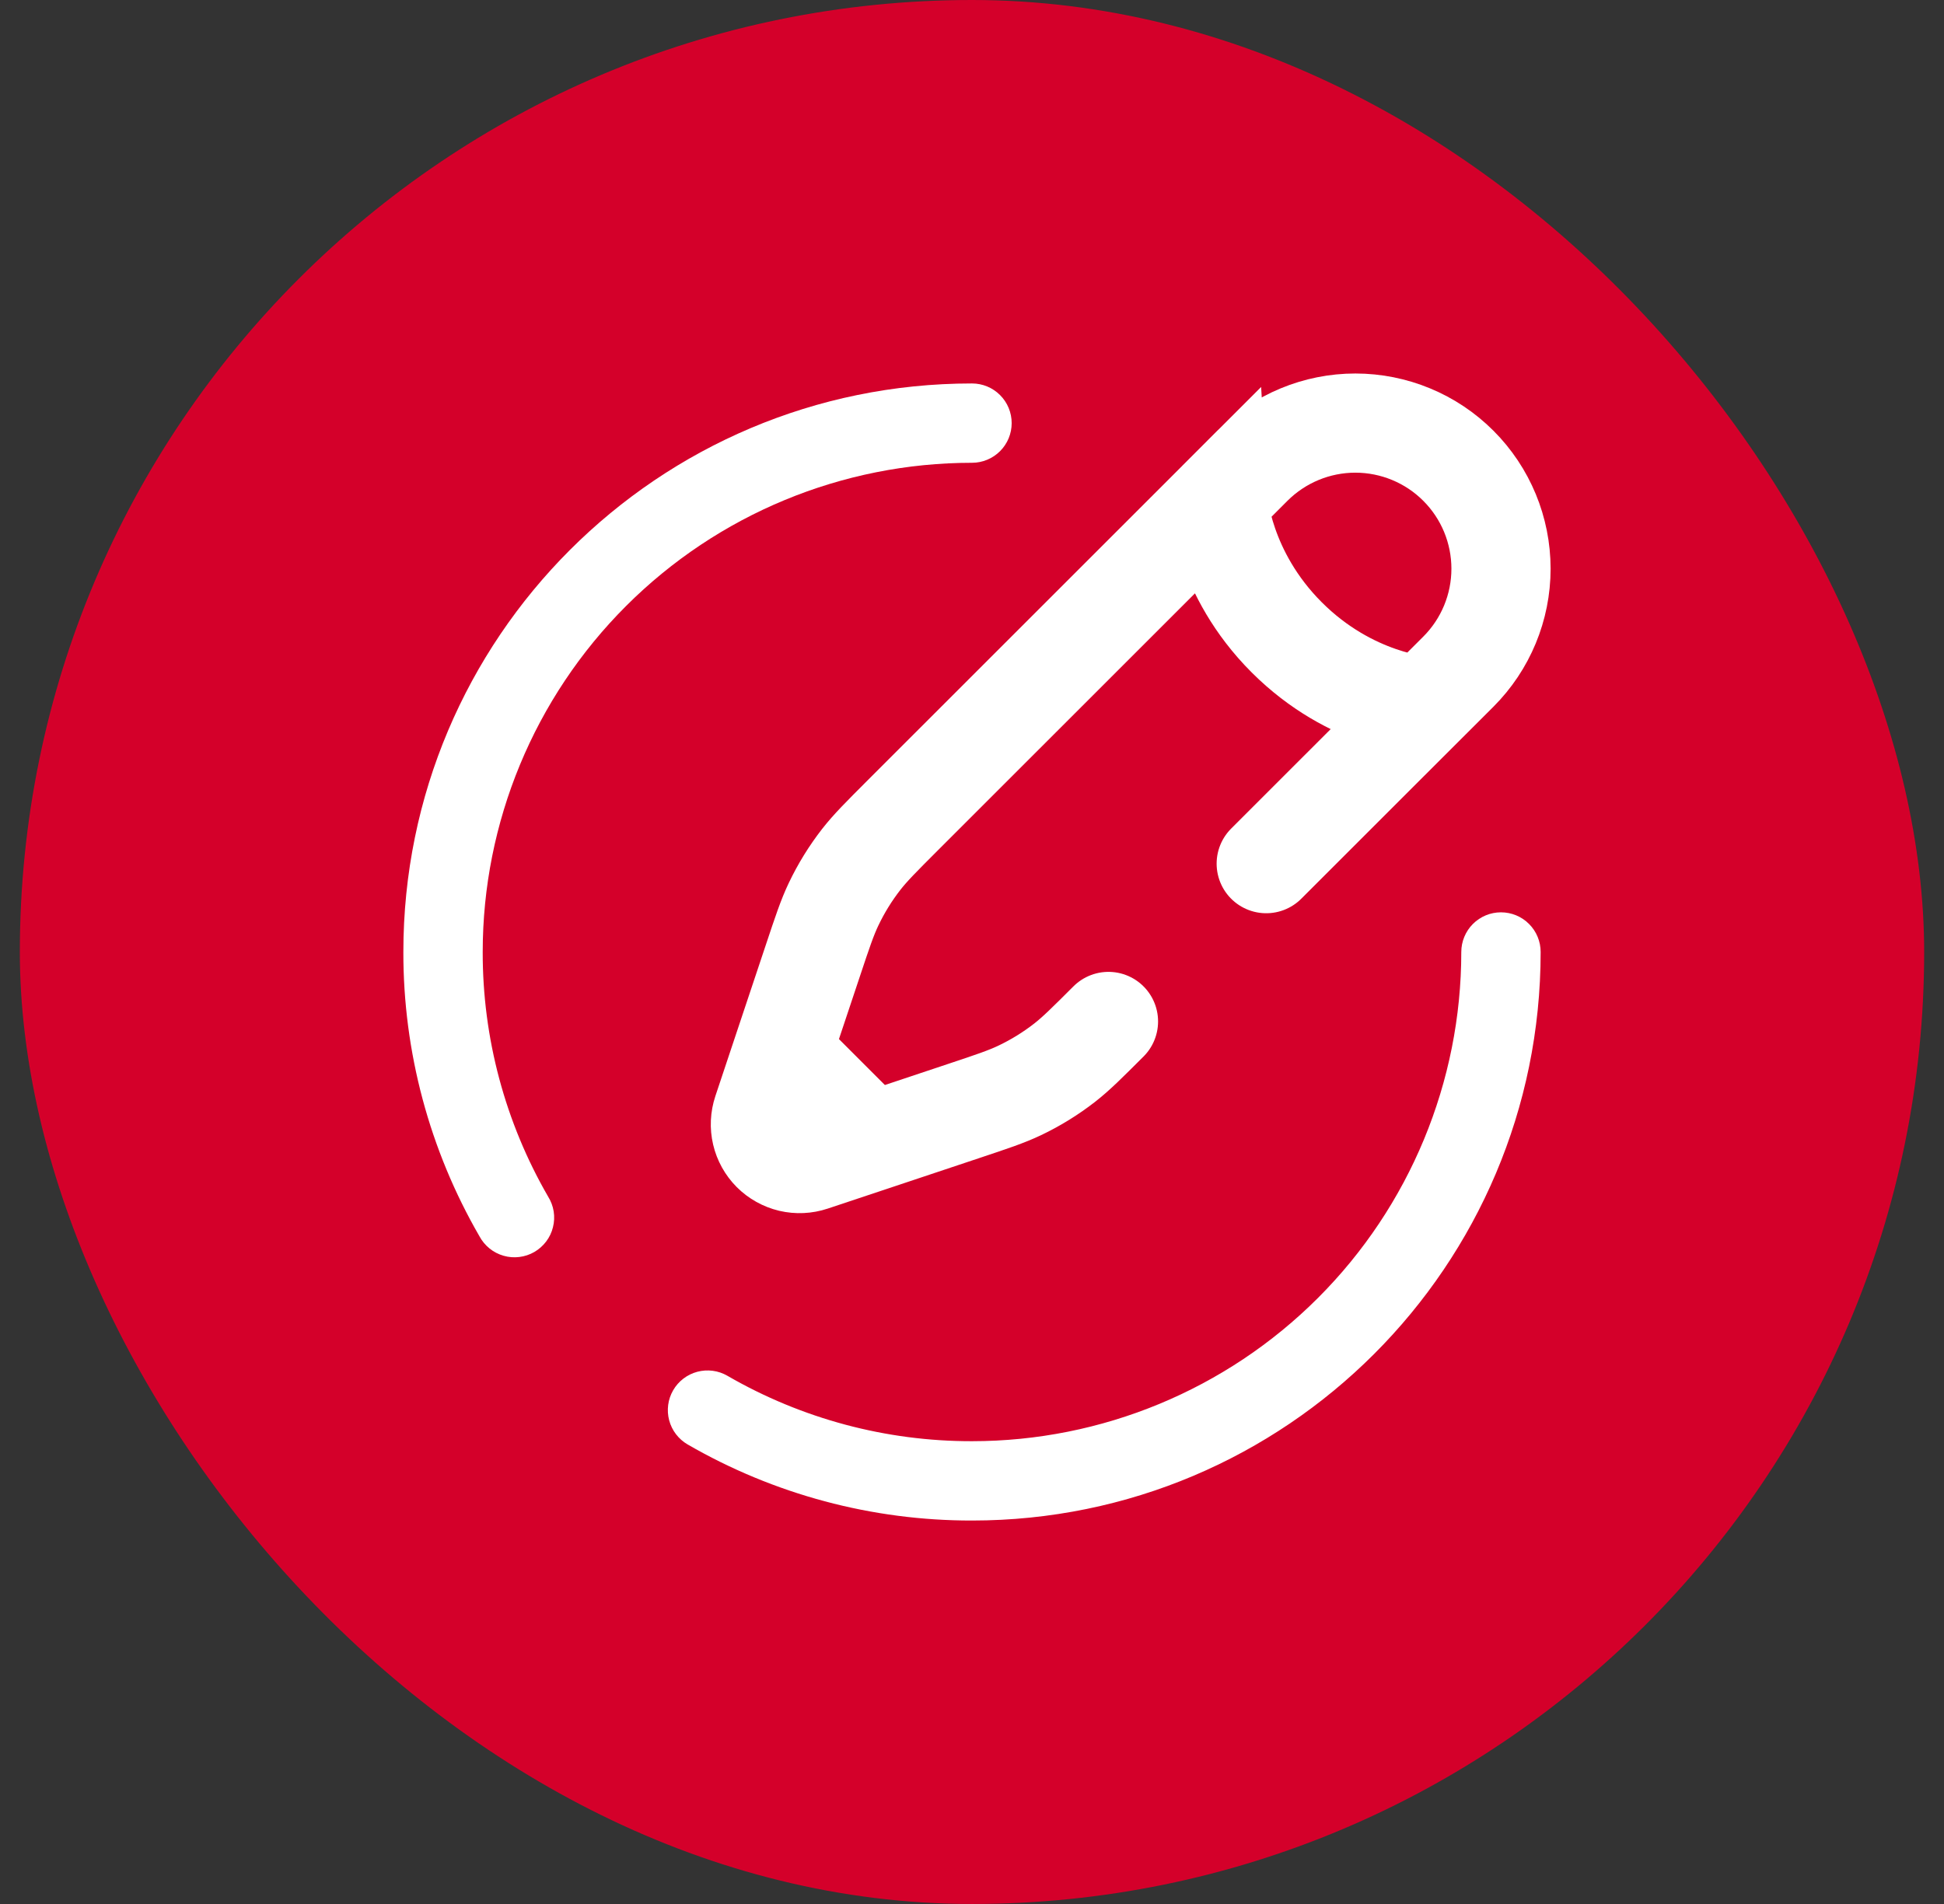 <svg width="49" height="48" viewBox="0 0 49 48" fill="none" xmlns="http://www.w3.org/2000/svg">
<rect x="0" y="0" width="49" height="48" fill="#333333" stroke="none"/>
<rect x="0.5" width="48" height="48" rx="24" fill="#D4002A"/>
<path d="M30.703 12.607L31.568 11.741C32.257 11.053 33.19 10.666 34.164 10.666C35.137 10.667 36.071 11.053 36.759 11.742C37.448 12.431 37.834 13.364 37.834 14.338C37.834 15.311 37.447 16.245 36.759 16.933L35.892 17.799C35.892 17.799 34.055 17.691 32.433 16.068C30.811 14.447 30.703 12.608 30.703 12.608L22.749 20.56C22.211 21.099 21.941 21.368 21.709 21.665C21.436 22.016 21.203 22.393 21.011 22.796C20.849 23.136 20.729 23.497 20.488 24.22L19.716 26.533M19.716 26.533L19.217 28.029C19.159 28.204 19.15 28.391 19.192 28.57C19.234 28.75 19.325 28.913 19.455 29.044C19.585 29.174 19.749 29.265 19.928 29.308C20.107 29.35 20.295 29.341 20.469 29.283L21.967 28.784M19.716 26.533L21.967 28.784M35.893 17.797L31.916 21.773M27.94 25.751C27.401 26.289 27.132 26.559 26.835 26.791C26.484 27.064 26.105 27.298 25.704 27.489C25.364 27.651 25.003 27.771 24.28 28.012L21.967 28.784" stroke="white" stroke-width="2.5" stroke-linecap="round"/>
<path d="M38.833 24C38.833 23.735 38.728 23.48 38.54 23.293C38.353 23.105 38.099 23 37.833 23C37.568 23 37.314 23.105 37.126 23.293C36.939 23.48 36.833 23.735 36.833 24H38.833ZM24.5 11.667C24.765 11.667 25.02 11.561 25.207 11.374C25.395 11.186 25.5 10.932 25.5 10.667C25.5 10.402 25.395 10.147 25.207 9.96C25.02 9.772 24.765 9.667 24.5 9.667V11.667ZM18.335 34.684C18.221 34.618 18.096 34.575 17.965 34.558C17.835 34.541 17.703 34.549 17.576 34.583C17.449 34.617 17.33 34.675 17.226 34.755C17.121 34.835 17.034 34.934 16.968 35.048C16.902 35.162 16.859 35.287 16.842 35.417C16.825 35.548 16.833 35.68 16.867 35.807C16.901 35.934 16.959 36.053 17.039 36.157C17.119 36.261 17.218 36.349 17.332 36.415L18.335 34.684ZM12.085 31.167C12.148 31.285 12.235 31.39 12.339 31.474C12.443 31.559 12.564 31.621 12.693 31.658C12.822 31.695 12.957 31.706 13.09 31.689C13.223 31.673 13.352 31.63 13.468 31.563C13.585 31.495 13.686 31.405 13.767 31.298C13.848 31.191 13.906 31.069 13.938 30.938C13.971 30.808 13.977 30.673 13.956 30.54C13.935 30.408 13.887 30.281 13.816 30.167L12.085 31.167ZM36.833 24C36.833 27.271 35.534 30.408 33.221 32.721C30.908 35.034 27.771 36.333 24.5 36.333V38.333C32.416 38.333 38.833 31.916 38.833 24H36.833ZM24.5 9.667C16.584 9.667 10.167 16.084 10.167 24H12.167C12.167 20.729 13.466 17.592 15.779 15.279C18.092 12.966 21.229 11.667 24.5 11.667V9.667ZM17.332 36.415C19.51 37.675 21.983 38.337 24.5 38.333V36.333C22.335 36.337 20.208 35.768 18.335 34.684L17.332 36.415ZM10.167 24C10.163 26.516 10.825 28.989 12.085 31.167L13.816 30.167C12.732 28.293 12.163 26.165 12.167 24H10.167Z" fill="white"/>
</svg>
